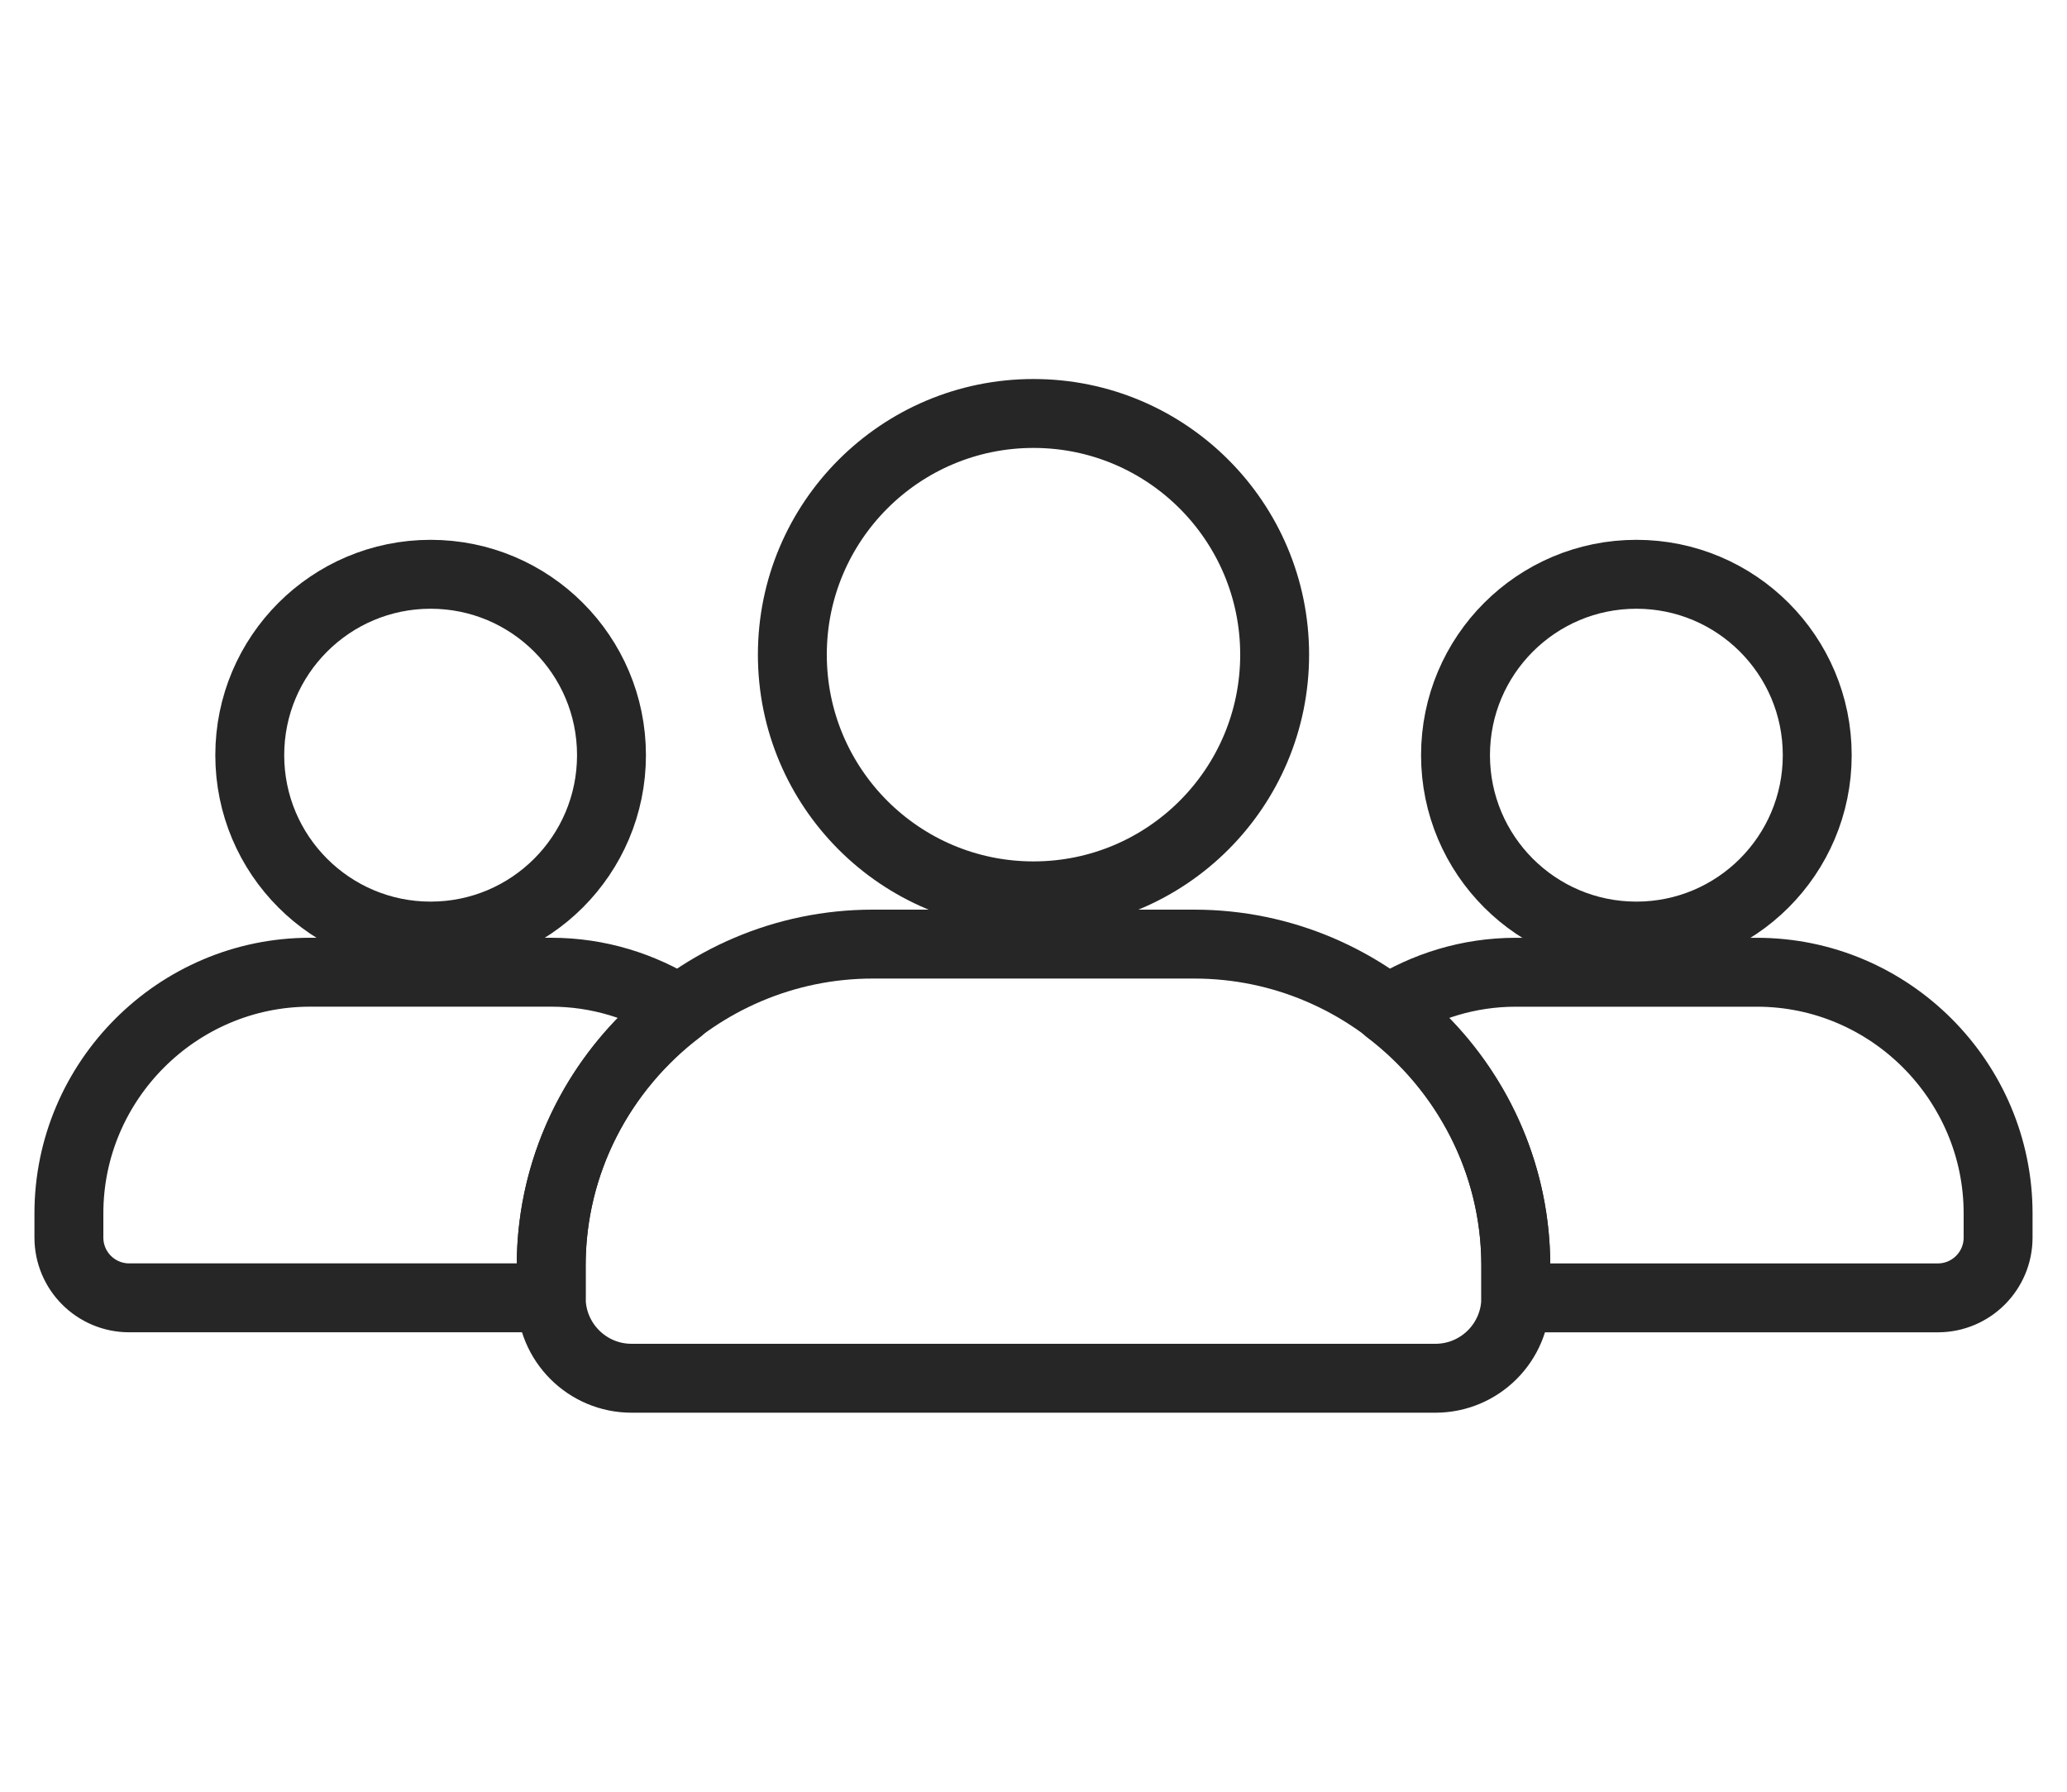 <?xml version="1.0" encoding="utf-8"?>
<!-- Generator: Adobe Illustrator 25.0.0, SVG Export Plug-In . SVG Version: 6.00 Build 0)  -->
<svg version="1.1" id="Calque_1" xmlns="http://www.w3.org/2000/svg" xmlns:xlink="http://www.w3.org/1999/xlink" x="0px" y="0px"
	 viewBox="0 0 60 52" style="enable-background:new 0 0 60 52;" xml:space="preserve">
<style type="text/css">
	.st0{fill:none;stroke:#262626;stroke-width:2;stroke-linecap:round;stroke-linejoin:round;stroke-miterlimit:10;}
</style>
<g>
	<g>
		<circle class="st0" cx="30" cy="19" r="7"/>
		<path class="st0" d="M34.667,27.4h-9.333C20.2,27.4,16,31.6,16,36.733v0.933C16,38.955,17.045,40,18.333,40h23.333
			C42.955,40,44,38.955,44,37.667v-0.933C44,31.6,39.8,27.4,34.667,27.4z"/>
	</g>
	<path class="st0" d="M19.72,29.302c-1.08-0.684-2.354-1.086-3.72-1.086H9c-3.85,0-7,3.15-7,7v0.7c0,0.967,0.783,1.75,1.75,1.75H16
		v-0.933C16,33.705,17.468,31.011,19.72,29.302z"/>
	<circle class="st0" cx="12.5" cy="21.917" r="5.25"/>
	<g>
		<circle class="st0" cx="47.5" cy="21.917" r="5.25"/>
		<path class="st0" d="M51,28.217h-7c-1.366,0-2.64,0.402-3.72,1.086c2.252,1.708,3.72,4.403,3.72,7.431v0.933h12.25
			c0.966,0,1.75-0.783,1.75-1.75v-0.7C58,31.367,54.85,28.217,51,28.217z"/>
	</g>
</g>
</svg>
